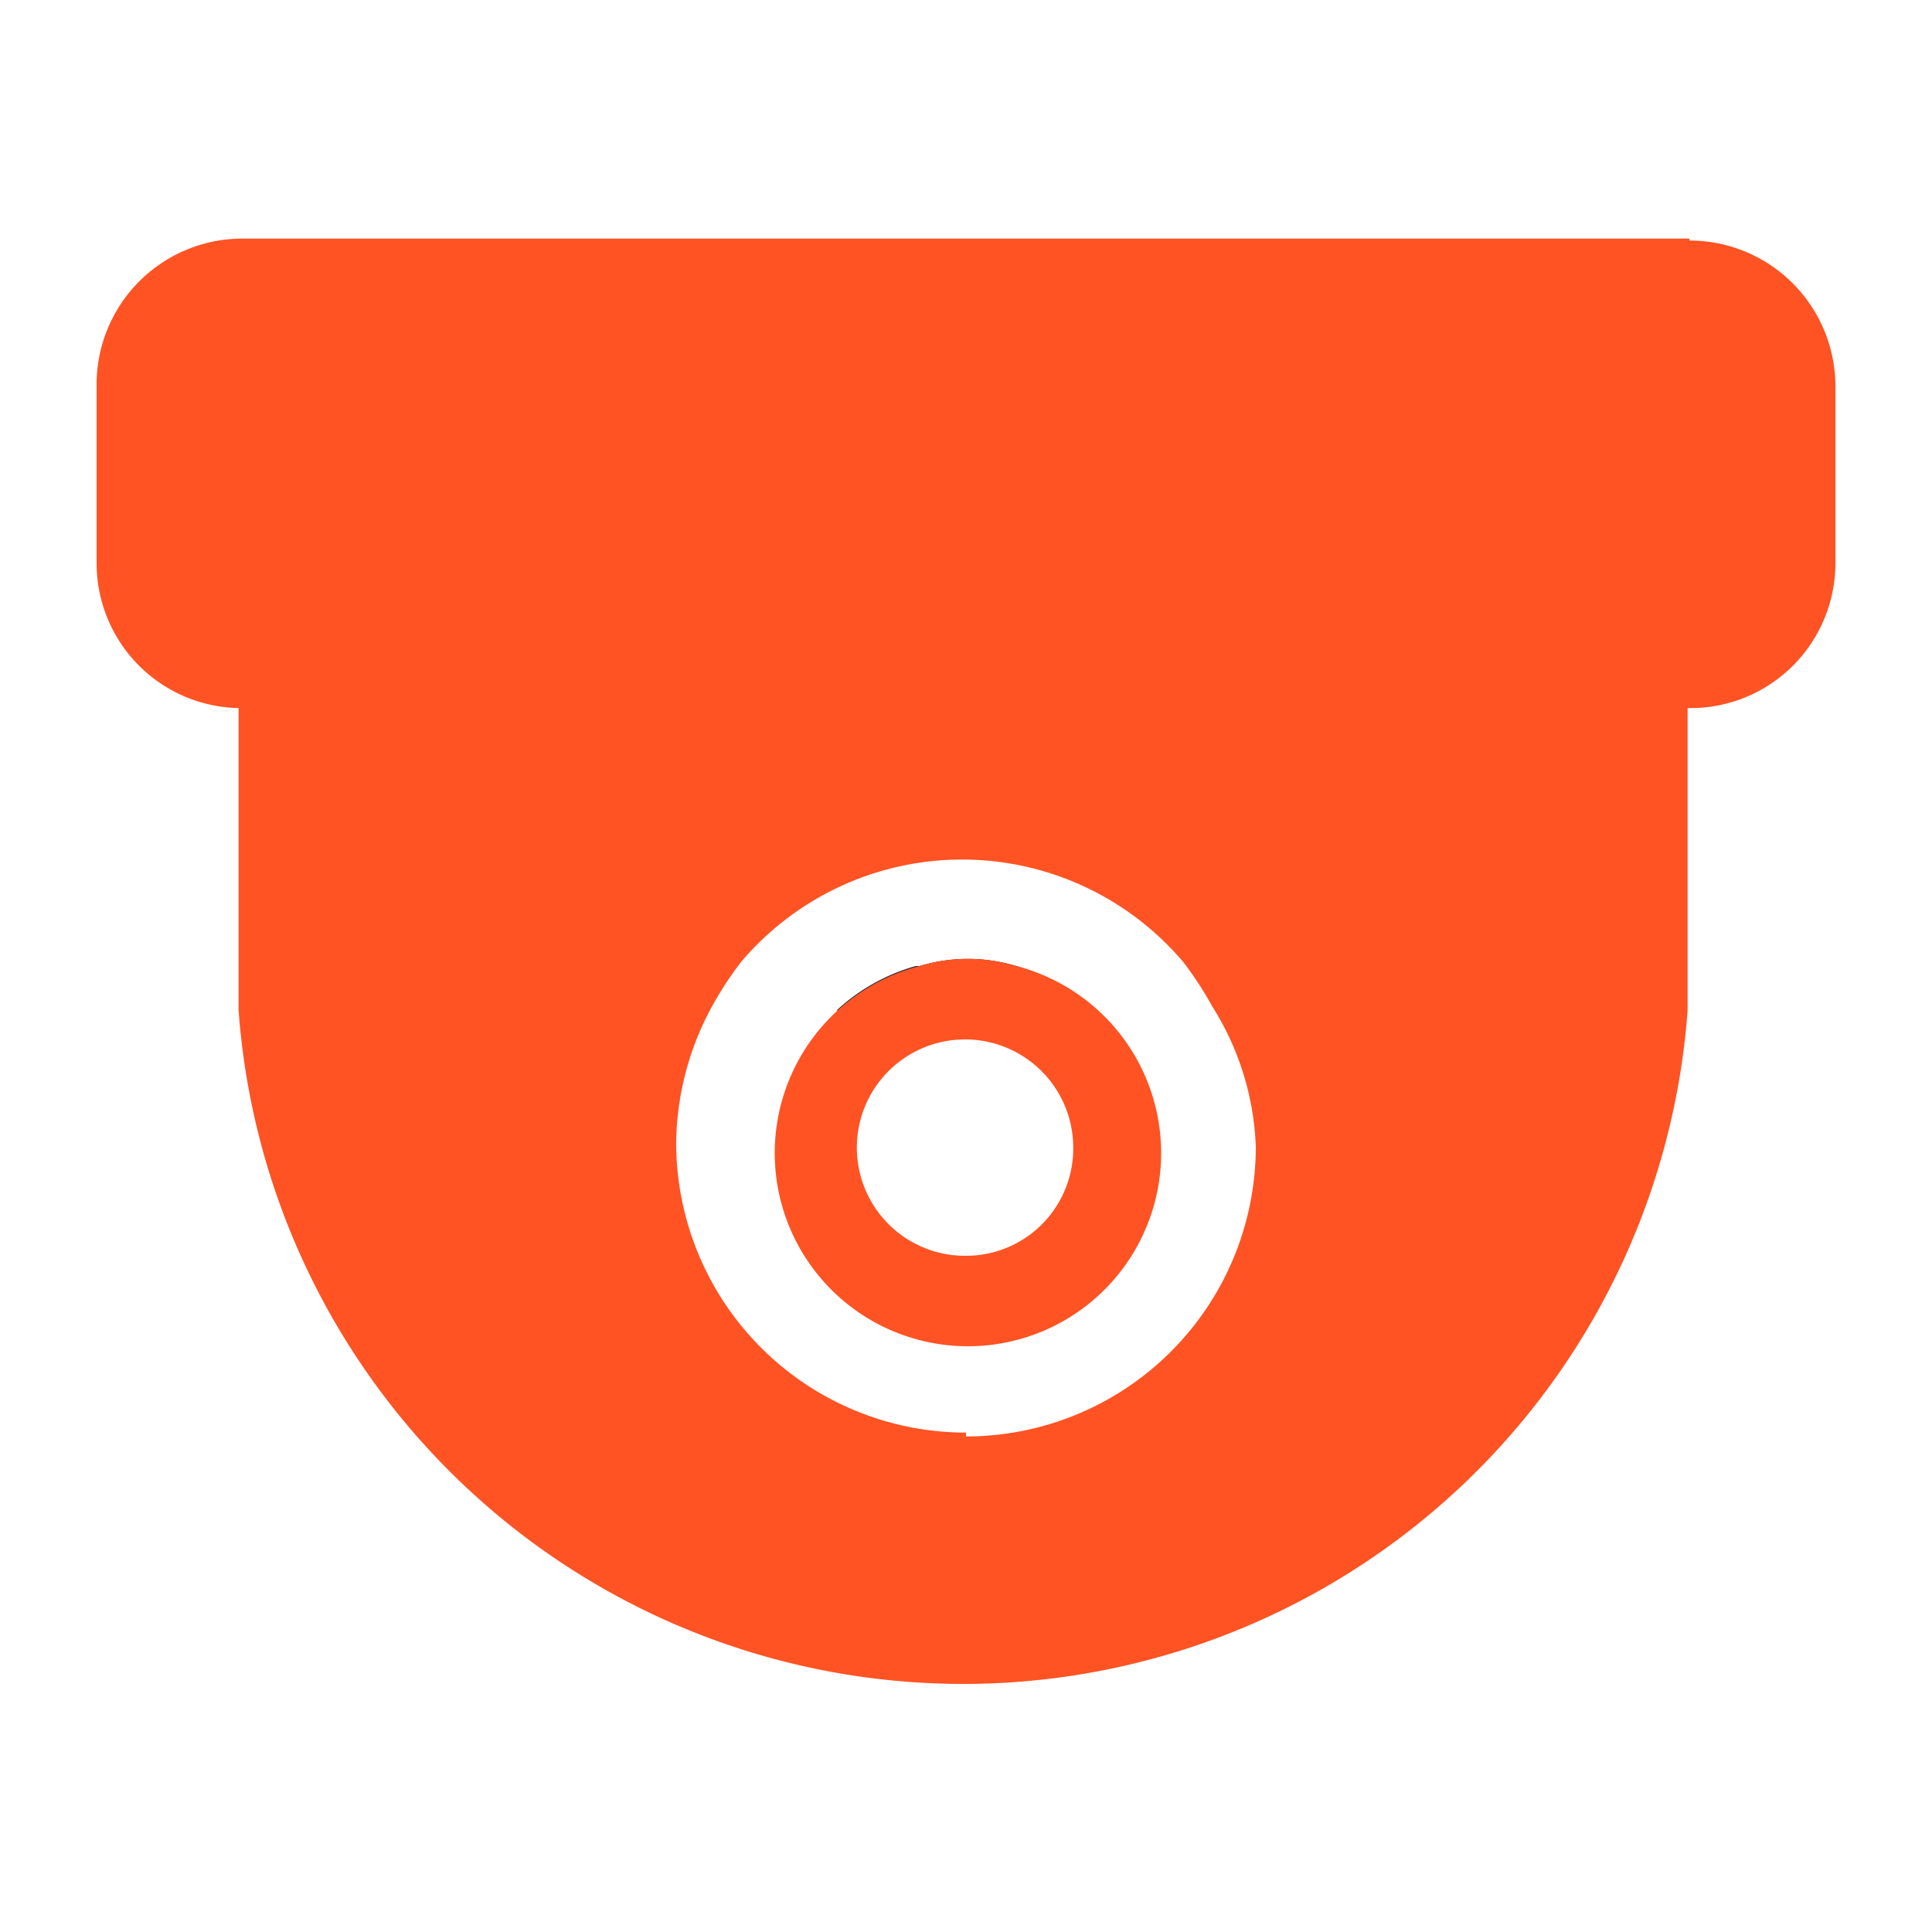 <svg id="Calque_1" data-name="Calque 1" xmlns="http://www.w3.org/2000/svg" viewBox="0 0 20 20"><defs><style>.cls-1{fill:#2b2e34;}.cls-2{fill:#ff5324;}</style></defs><g id="Group_120" data-name="Group 120"><path id="Path_224" data-name="Path 224" class="cls-1" d="M9.48,10a2,2,0,0,0-.82.46h2.68a2,2,0,0,0-.82-.46,1.73,1.73,0,0,0-1,0"/></g><g id="Group_121" data-name="Group 121"><path id="Path_225" data-name="Path 225" class="cls-2" d="M17.49,2.47h-15A1.51,1.51,0,0,0,1,4H1V5.83a1.5,1.5,0,0,0,1.47,1.5v3.13h0a7.52,7.52,0,0,0,15,0h0V7.33A1.5,1.5,0,0,0,19,5.83V4a1.51,1.51,0,0,0-1.51-1.51M10,14.83a3,3,0,0,1-3-3H7a3,3,0,0,1,.37-1.41,3.64,3.64,0,0,1,.3-.46,3,3,0,0,1,4.58,0,3.64,3.64,0,0,1,.3.46h0A2.91,2.91,0,0,1,13,11.87a3,3,0,0,1-3,3"/></g><g id="Group_122" data-name="Group 122"><path id="Path_226" data-name="Path 226" class="cls-2" d="M10.52,10a1.73,1.73,0,0,0-1,0,2,2,0,1,0,1,0M10,13a1.12,1.12,0,1,1,1.11-1.12A1.11,1.11,0,0,1,10,13h0"/></g></svg>